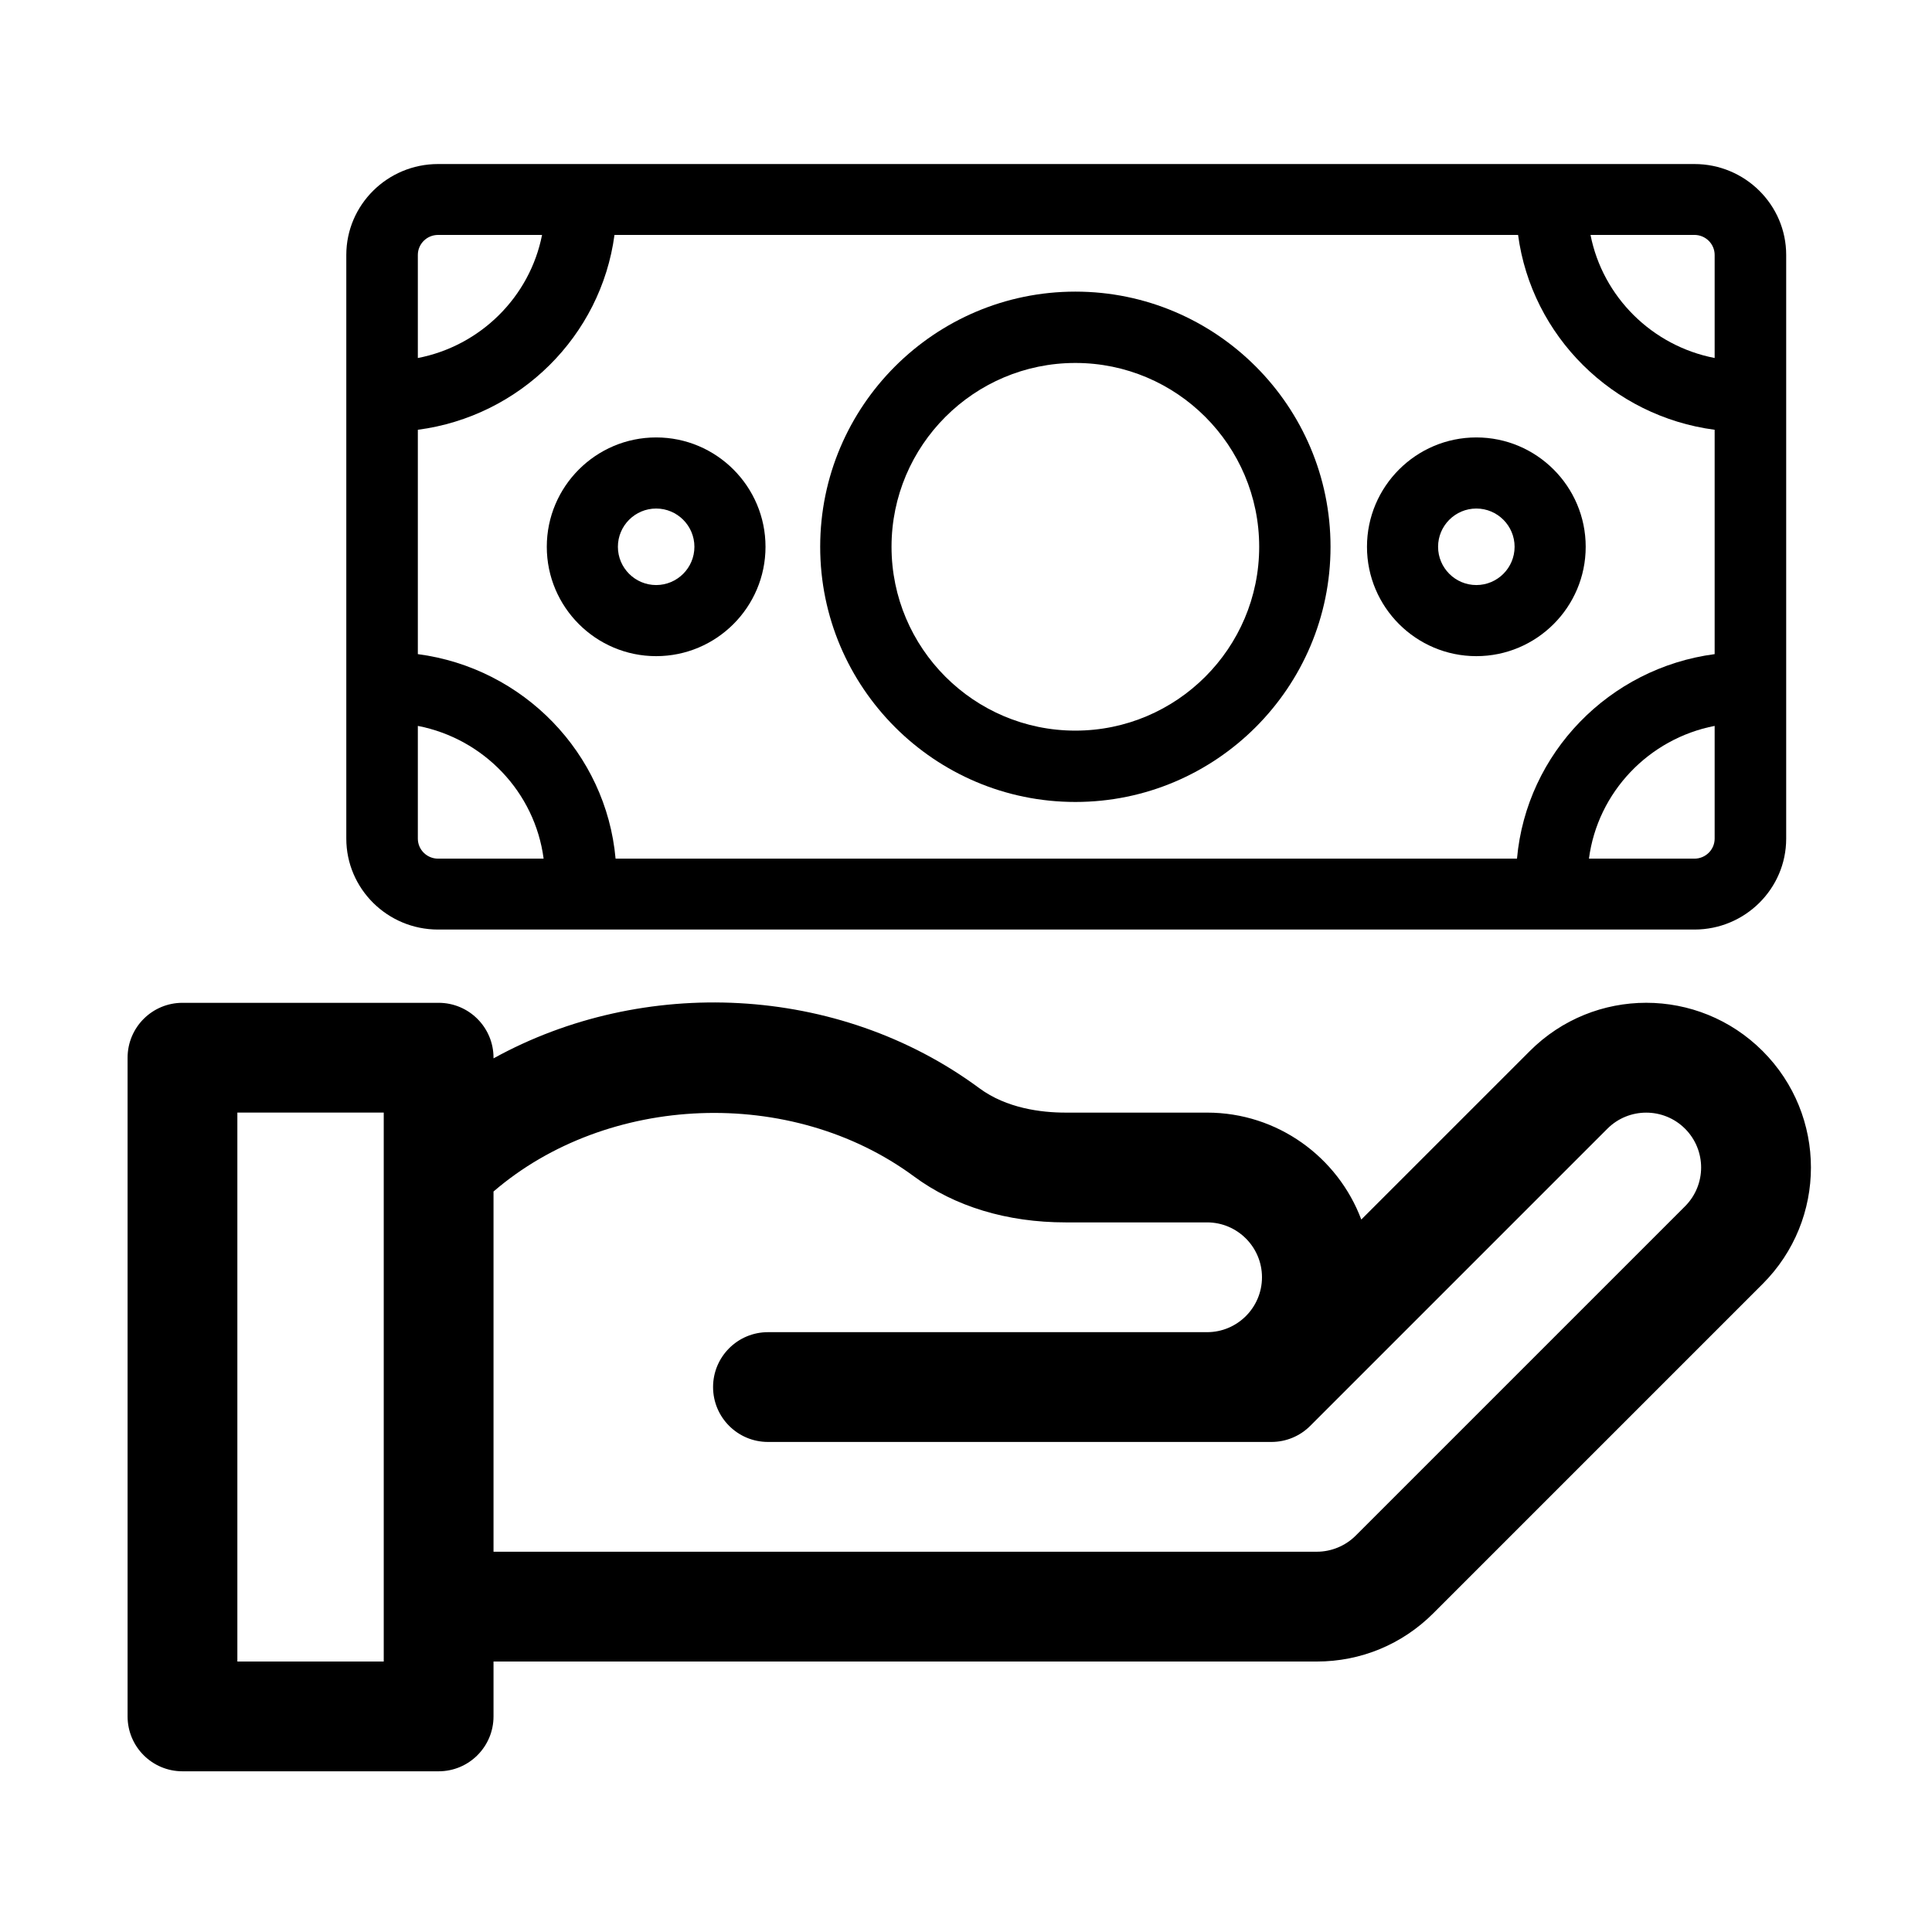 <svg width="106" height="106" viewBox="0 0 106 106" fill="none" xmlns="http://www.w3.org/2000/svg">
<path d="M10.011 55.02H24.065C25.729 55.02 27.077 56.368 27.077 58.032V58.068C35.263 53.547 45.966 53.965 53.732 59.705C55.228 60.811 57.132 61.044 58.465 61.044H66.228C70.096 61.044 73.402 63.487 74.688 66.911L83.933 57.667C87.464 54.135 93.177 54.135 96.709 57.667C100.24 61.199 100.241 66.912 96.709 70.443L78.639 88.513C76.932 90.22 74.664 91.16 72.251 91.16H27.077V94.171C27.077 95.834 25.729 97.183 24.066 97.183H10.012C8.348 97.183 7 95.834 7 94.171V58.032C7 56.368 8.348 55.02 10.011 55.02ZM27.077 85.136H72.251V85.136C73.043 85.136 73.819 84.814 74.38 84.254L92.45 66.184C93.627 65.006 93.627 63.104 92.45 61.926C91.275 60.752 89.365 60.752 88.191 61.926L71.886 78.231C71.322 78.796 70.556 79.113 69.757 79.113C66.82 79.113 44.889 79.113 42.135 79.113C40.472 79.113 39.123 77.765 39.123 76.101C39.123 74.438 40.472 73.09 42.135 73.09C42.45 73.09 65.907 73.09 66.228 73.09C67.888 73.09 69.239 71.739 69.239 70.078C69.239 68.418 67.888 67.067 66.228 67.067H58.465C55.255 67.067 52.38 66.196 50.152 64.549C43.401 59.56 33.316 60.001 27.077 65.373V85.136H27.077ZM13.023 91.159H21.054C21.054 89.961 21.054 62.444 21.054 61.043H13.023V91.159Z" fill="black"/>
<path d="M92.967 9H24.033C21.258 9 19 11.238 19 13.988V46.012C19 48.762 21.258 51 24.033 51H92.967C95.742 51 98 48.762 98 46.012V13.988C98 11.238 95.742 9 92.967 9ZM83.23 47.11H33.774C33.254 41.312 28.704 36.647 22.925 35.889V23.58C28.527 22.845 32.972 18.44 33.714 12.889H83.29C84.032 18.439 88.475 22.843 94.075 23.58V35.889C88.298 36.649 83.75 41.313 83.23 47.11ZM94.075 13.988V19.642C90.643 18.977 87.934 16.291 87.264 12.889H92.967C93.578 12.89 94.075 13.382 94.075 13.988ZM24.033 12.89H29.74C29.07 16.292 26.359 18.979 22.925 19.643V13.988C22.925 13.382 23.422 12.89 24.033 12.89ZM22.925 46.012V39.827C26.535 40.525 29.346 43.459 29.826 47.11H24.033C23.422 47.11 22.925 46.617 22.925 46.012ZM92.967 47.11H87.178C87.658 43.46 90.466 40.526 94.075 39.827V46.012C94.075 46.617 93.578 47.11 92.967 47.11Z" fill="black"/>
<path d="M59 16C51.28 16 45 22.28 45 30C45 37.72 51.28 44 59 44C66.72 44 73 37.72 73 30C73 22.28 66.72 16 59 16ZM59 40.086C53.438 40.086 48.914 35.562 48.914 30C48.914 24.439 53.438 19.914 59 19.914C64.562 19.914 69.086 24.439 69.086 30C69.086 35.562 64.562 40.086 59 40.086Z" fill="black"/>
<path d="M36 24C32.691 24 30 26.692 30 30C30 33.309 32.691 36 36 36C39.309 36 42 33.309 42 30C42 26.692 39.309 24 36 24ZM36 32.099C34.843 32.099 33.901 31.157 33.901 30C33.901 28.843 34.843 27.901 36 27.901C37.157 27.901 38.099 28.843 38.099 30C38.099 31.157 37.157 32.099 36 32.099Z" fill="black"/>
<path d="M81 24C77.691 24 75 26.692 75 30C75 33.309 77.691 36 81 36C84.308 36 87 33.309 87 30C87 26.692 84.308 24 81 24ZM81 32.099C79.843 32.099 78.901 31.157 78.901 30C78.901 28.843 79.843 27.901 81 27.901C82.157 27.901 83.099 28.843 83.099 30C83.099 31.157 82.157 32.099 81 32.099Z" fill="black"/>
</svg>
